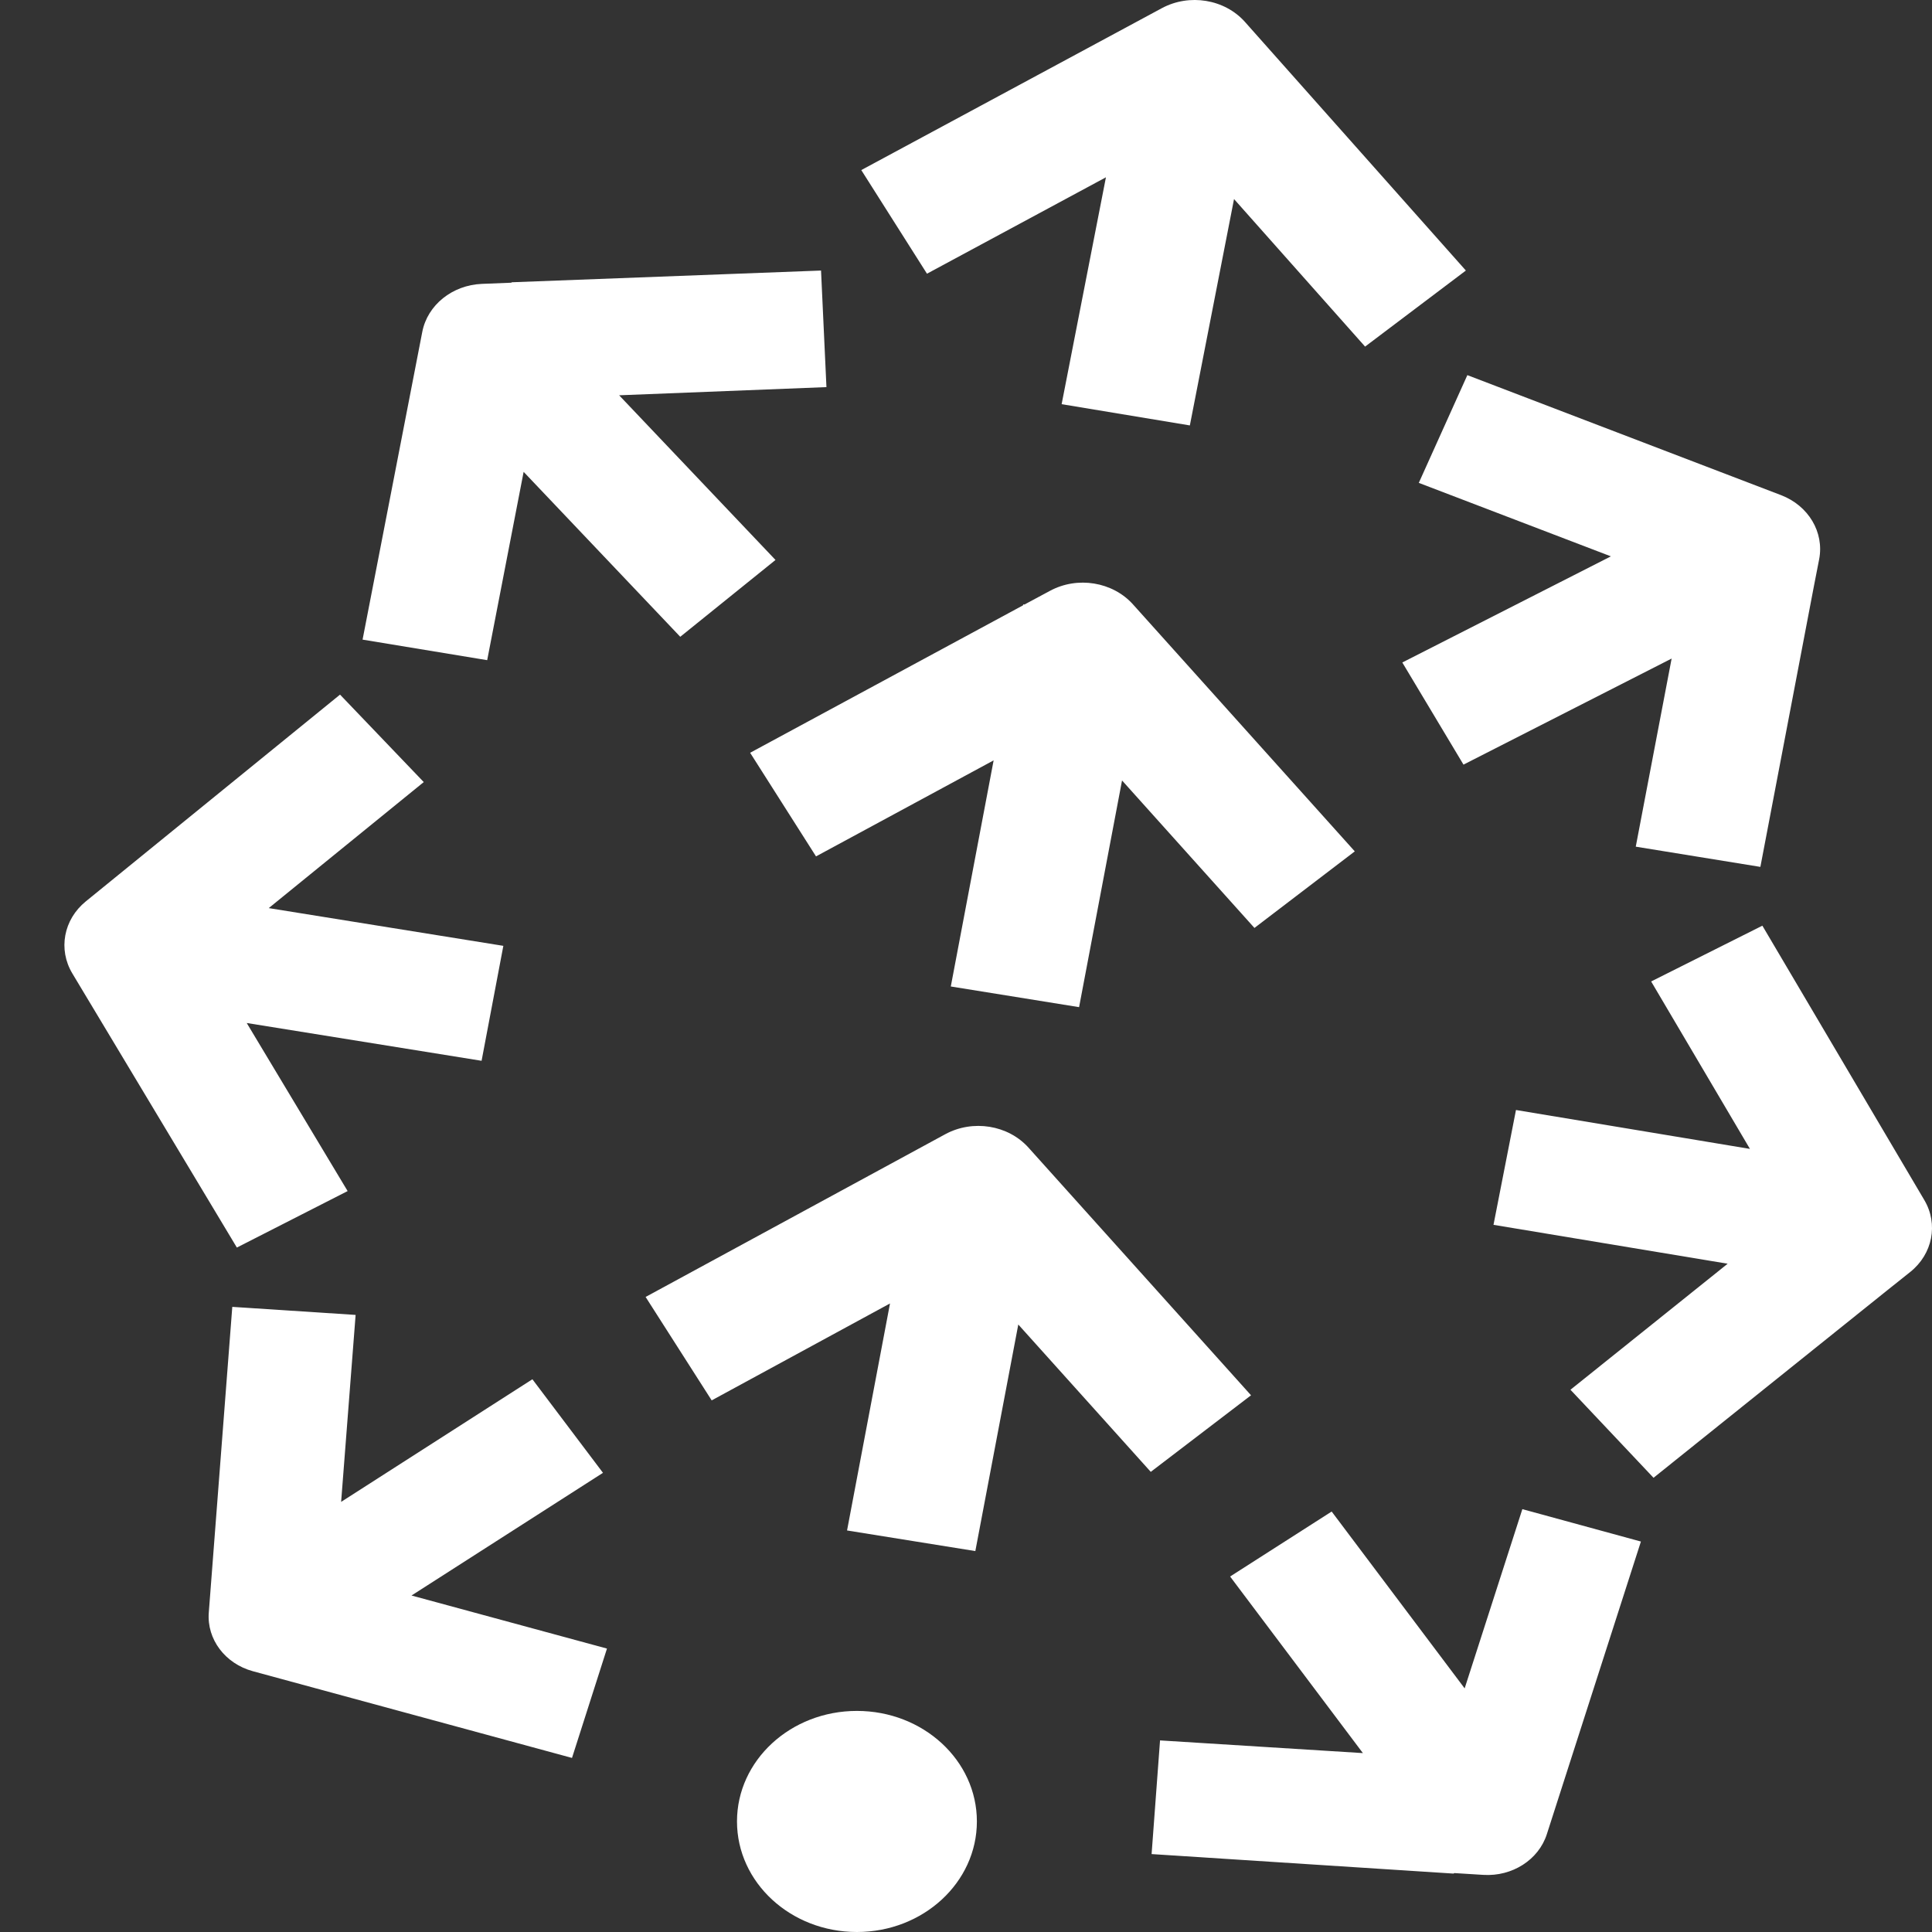 <svg width="30" height="30" viewBox="0 0 30 30" fill="none" xmlns="http://www.w3.org/2000/svg">
<rect x="0" y="0" width="30" height="30" fill="#333333" stroke="none"/>
<path d="M13.306 26.567C14.335 26.567 15.169 27.335 15.169 28.283C15.169 29.231 14.335 30 13.306 30C12.277 30 11.444 29.231 11.444 28.283C11.444 27.335 12.277 26.567 13.306 26.567ZM23.639 23.434L25.48 23.937L24.019 28.482C23.891 28.879 23.482 29.141 23.033 29.113L22.582 29.085L22.571 29.093L17.882 28.79L18.013 27.025L21.163 27.222L19.101 24.48L20.678 23.471L22.743 26.217L23.639 23.434ZM3.607 20.293L5.522 20.418L5.297 23.321L8.267 21.417L9.363 22.87L6.39 24.775L9.425 25.599L8.882 27.297L3.928 25.951C3.496 25.834 3.21 25.455 3.242 25.04L3.607 20.293ZM15.97 17.82L19.426 21.666L17.869 22.855L15.812 20.567L15.145 24.085L13.153 23.765L13.82 20.24L11.051 21.745L10.025 20.139L14.678 17.612C15.106 17.38 15.653 17.468 15.97 17.82ZM25.639 15.24L27.366 14.374L29.881 18.635C30.101 19.008 30.01 19.473 29.662 19.751L29.306 20.035L25.676 22.947L24.386 21.58L26.827 19.623L23.191 19.019L23.54 17.236L27.173 17.84L25.639 15.24ZM5.28 10.786L6.58 12.144L4.173 14.101L7.816 14.687L7.478 16.472L3.831 15.885L5.398 18.495L3.678 19.372L1.123 15.115C0.9 14.743 0.987 14.278 1.332 13.997L5.28 10.786ZM17.593 9.385L21.037 13.22L19.479 14.409L17.423 12.119L16.756 15.639L14.764 15.318L15.429 11.807L12.671 13.298L11.648 11.689L15.885 9.4L15.889 9.385L15.908 9.387L16.303 9.175C16.73 8.944 17.277 9.033 17.593 9.385ZM22.031 7.498L22.785 5.825L27.657 7.689C28.082 7.852 28.328 8.265 28.248 8.683L28.167 9.098L27.335 13.461L25.4 13.147L25.957 10.226L22.725 11.873L21.775 10.287L25.014 8.639L22.031 7.498ZM12.749 4.201L12.833 6.011L9.614 6.138L12.042 8.695L10.563 9.888L8.131 7.327L7.565 10.251L5.63 9.932L6.557 5.154C6.638 4.736 7.023 4.427 7.483 4.408L7.938 4.39L7.948 4.383L12.749 4.201ZM19.333 0.342L22.762 4.201L21.197 5.382L19.162 3.091L18.476 6.606L16.485 6.276L17.173 2.753L14.394 4.25L13.374 2.641L18.041 0.127C18.47 -0.104 19.018 -0.013 19.333 0.342Z" fill="white"/>
</svg>
